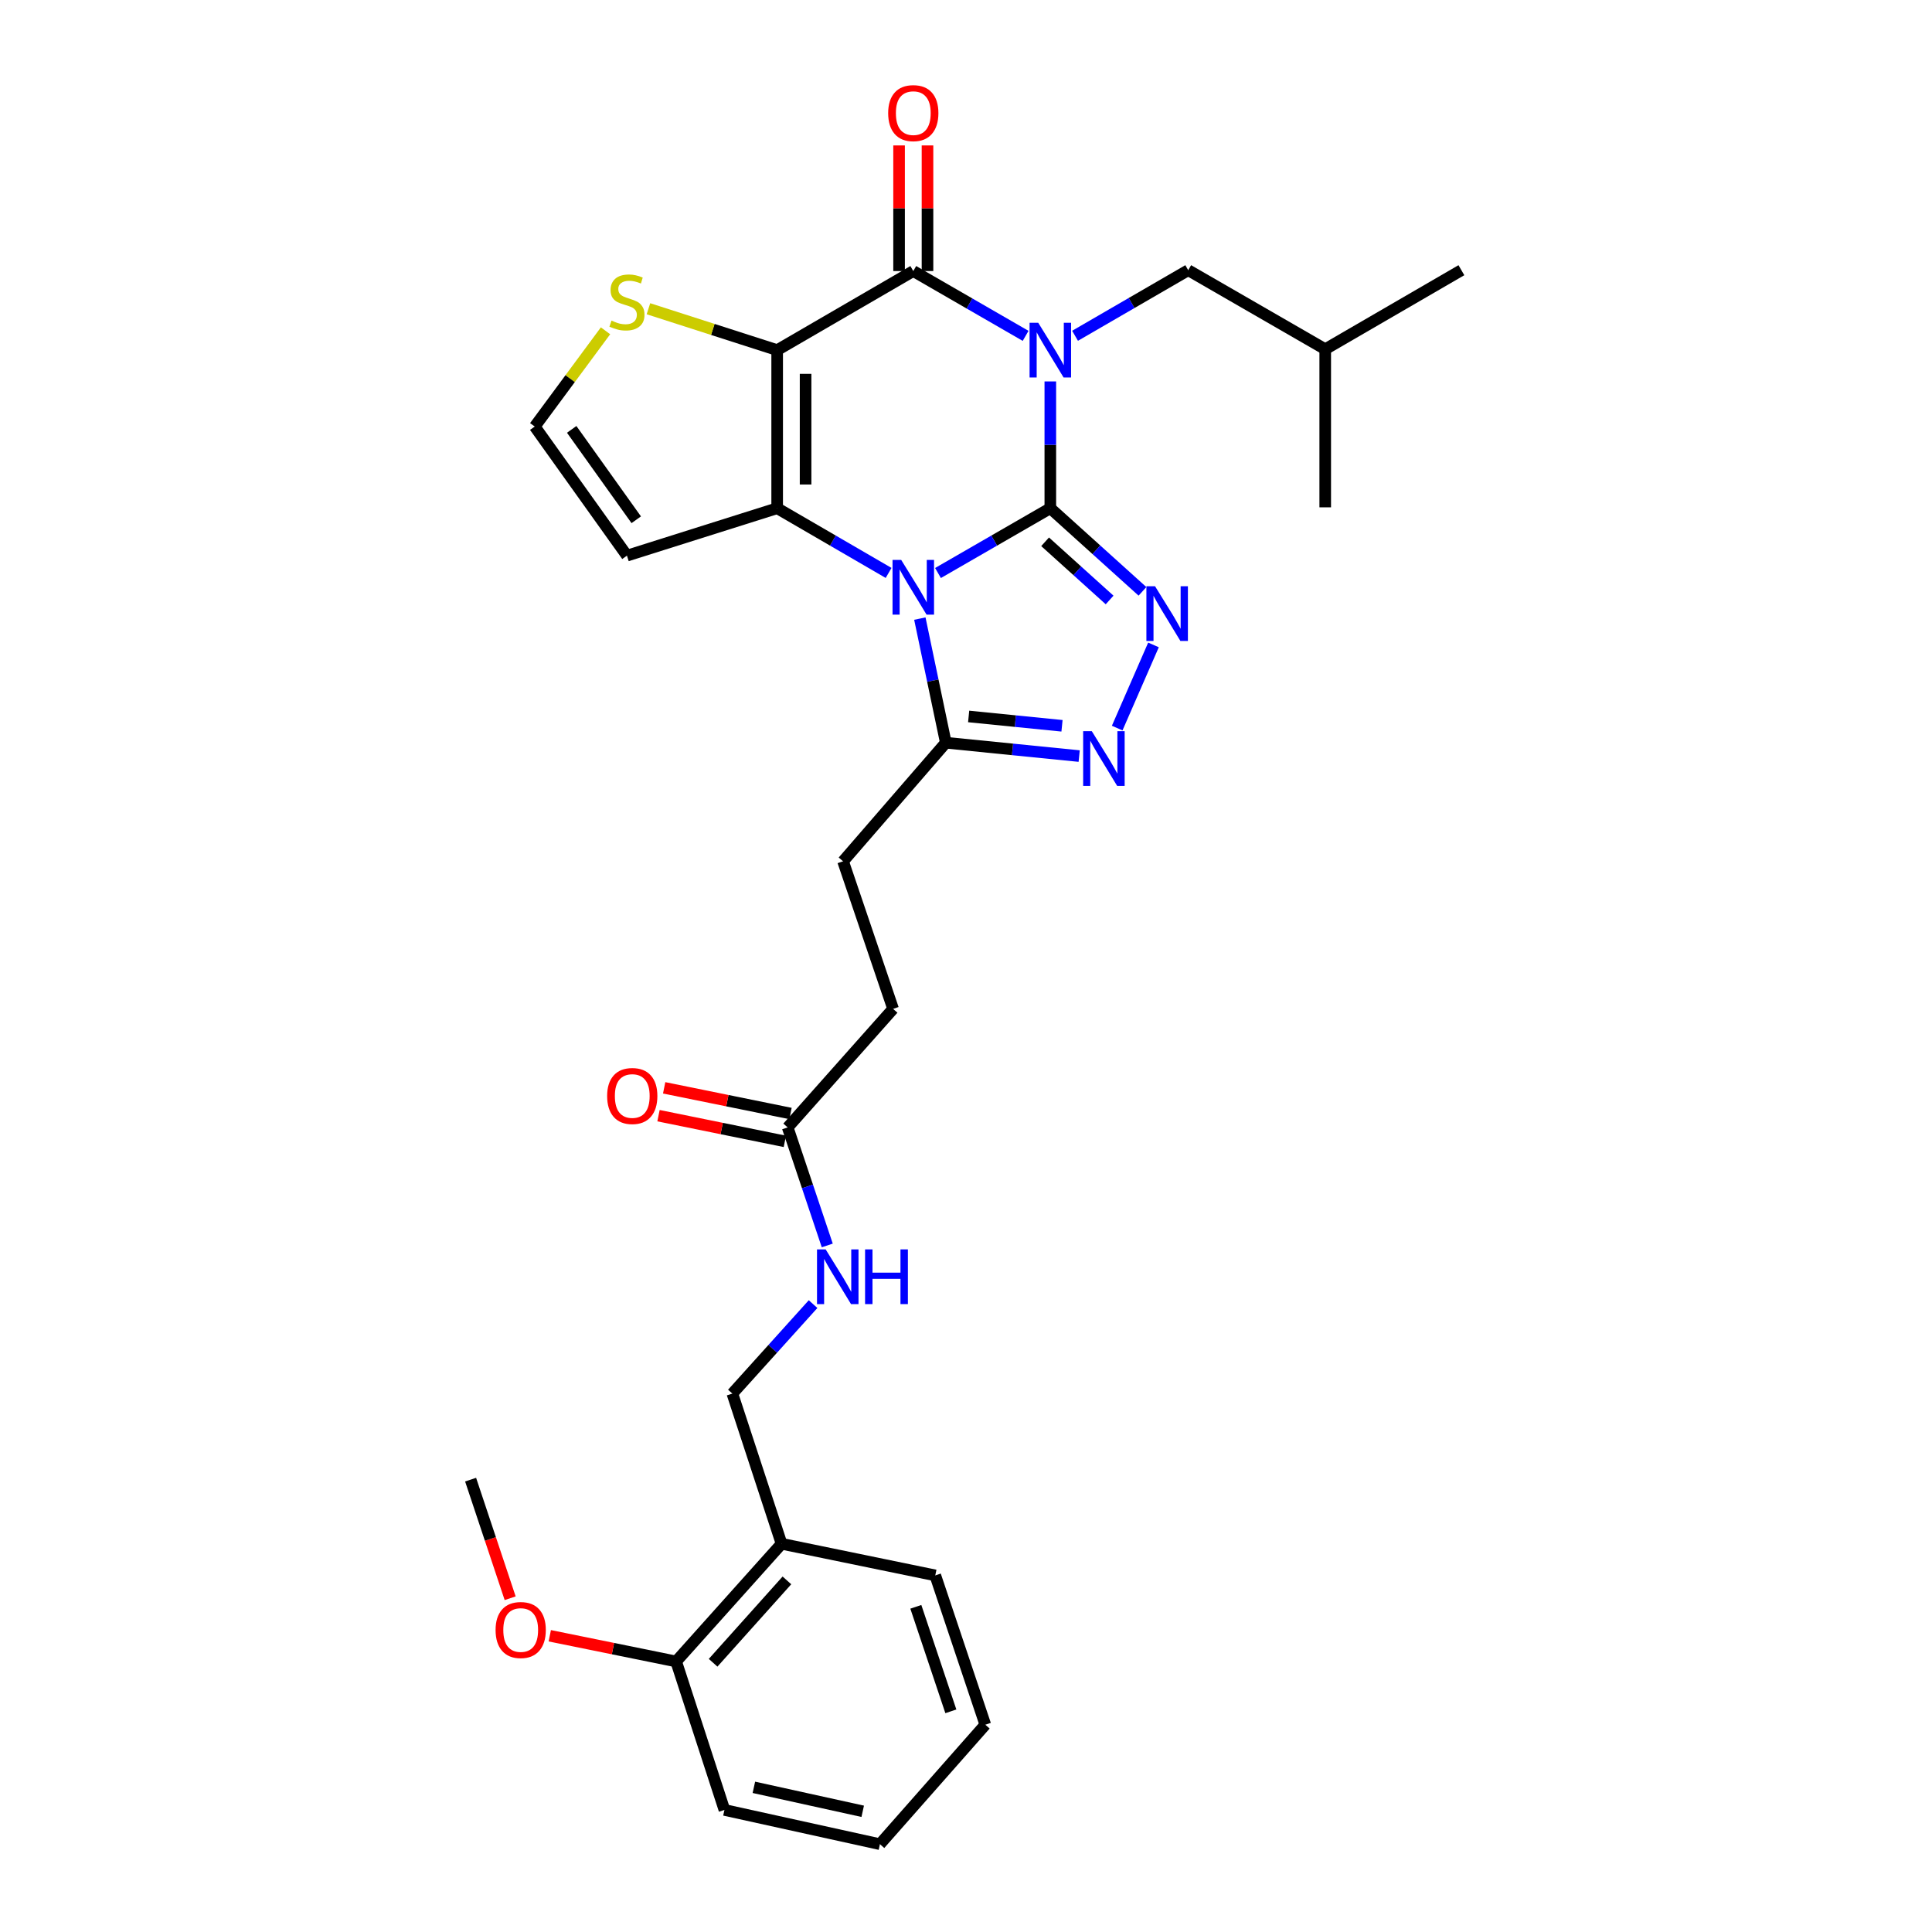 <?xml version='1.0' encoding='iso-8859-1'?>
<svg version='1.1' baseProfile='full'
              xmlns='http://www.w3.org/2000/svg'
                      xmlns:rdkit='http://www.rdkit.org/xml'
                      xmlns:xlink='http://www.w3.org/1999/xlink'
                  xml:space='preserve'
width='1000px' height='1000px' viewBox='0 0 1000 1000'>
<!-- END OF HEADER -->
<rect style='opacity:1.0;fill:#FFFFFF;stroke:none' width='1000' height='1000' x='0' y='0'> </rect>
<path class='bond-0' d='M 543.644,263.053 L 543.644,230.241' style='fill:none;fill-rule:evenodd;stroke:#000000;stroke-width:6px;stroke-linecap:butt;stroke-linejoin:miter;stroke-opacity:1' />
<path class='bond-0' d='M 543.644,230.241 L 543.644,197.429' style='fill:none;fill-rule:evenodd;stroke:#0000FF;stroke-width:6px;stroke-linecap:butt;stroke-linejoin:miter;stroke-opacity:1' />
<path class='bond-1' d='M 543.644,263.053 L 514.573,279.822' style='fill:none;fill-rule:evenodd;stroke:#000000;stroke-width:6px;stroke-linecap:butt;stroke-linejoin:miter;stroke-opacity:1' />
<path class='bond-1' d='M 514.573,279.822 L 485.502,296.592' style='fill:none;fill-rule:evenodd;stroke:#0000FF;stroke-width:6px;stroke-linecap:butt;stroke-linejoin:miter;stroke-opacity:1' />
<path class='bond-5' d='M 543.644,263.053 L 567.491,284.567' style='fill:none;fill-rule:evenodd;stroke:#000000;stroke-width:6px;stroke-linecap:butt;stroke-linejoin:miter;stroke-opacity:1' />
<path class='bond-5' d='M 567.491,284.567 L 591.338,306.08' style='fill:none;fill-rule:evenodd;stroke:#0000FF;stroke-width:6px;stroke-linecap:butt;stroke-linejoin:miter;stroke-opacity:1' />
<path class='bond-5' d='M 540.946,280.428 L 557.638,295.488' style='fill:none;fill-rule:evenodd;stroke:#000000;stroke-width:6px;stroke-linecap:butt;stroke-linejoin:miter;stroke-opacity:1' />
<path class='bond-5' d='M 557.638,295.488 L 574.331,310.547' style='fill:none;fill-rule:evenodd;stroke:#0000FF;stroke-width:6px;stroke-linecap:butt;stroke-linejoin:miter;stroke-opacity:1' />
<path class='bond-4' d='M 530.857,173.844 L 501.786,157.068' style='fill:none;fill-rule:evenodd;stroke:#0000FF;stroke-width:6px;stroke-linecap:butt;stroke-linejoin:miter;stroke-opacity:1' />
<path class='bond-4' d='M 501.786,157.068 L 472.715,140.292' style='fill:none;fill-rule:evenodd;stroke:#000000;stroke-width:6px;stroke-linecap:butt;stroke-linejoin:miter;stroke-opacity:1' />
<path class='bond-10' d='M 556.447,173.802 L 585.735,156.826' style='fill:none;fill-rule:evenodd;stroke:#0000FF;stroke-width:6px;stroke-linecap:butt;stroke-linejoin:miter;stroke-opacity:1' />
<path class='bond-10' d='M 585.735,156.826 L 615.023,139.851' style='fill:none;fill-rule:evenodd;stroke:#000000;stroke-width:6px;stroke-linecap:butt;stroke-linejoin:miter;stroke-opacity:1' />
<path class='bond-3' d='M 459.938,296.548 L 431.099,279.8' style='fill:none;fill-rule:evenodd;stroke:#0000FF;stroke-width:6px;stroke-linecap:butt;stroke-linejoin:miter;stroke-opacity:1' />
<path class='bond-3' d='M 431.099,279.8 L 402.26,263.053' style='fill:none;fill-rule:evenodd;stroke:#000000;stroke-width:6px;stroke-linecap:butt;stroke-linejoin:miter;stroke-opacity:1' />
<path class='bond-7' d='M 476.109,320.183 L 482.833,352.308' style='fill:none;fill-rule:evenodd;stroke:#0000FF;stroke-width:6px;stroke-linecap:butt;stroke-linejoin:miter;stroke-opacity:1' />
<path class='bond-7' d='M 482.833,352.308 L 489.557,384.433' style='fill:none;fill-rule:evenodd;stroke:#000000;stroke-width:6px;stroke-linecap:butt;stroke-linejoin:miter;stroke-opacity:1' />
<path class='bond-2' d='M 402.26,181.223 L 402.26,263.053' style='fill:none;fill-rule:evenodd;stroke:#000000;stroke-width:6px;stroke-linecap:butt;stroke-linejoin:miter;stroke-opacity:1' />
<path class='bond-2' d='M 416.969,193.498 L 416.969,250.778' style='fill:none;fill-rule:evenodd;stroke:#000000;stroke-width:6px;stroke-linecap:butt;stroke-linejoin:miter;stroke-opacity:1' />
<path class='bond-8' d='M 402.26,181.223 L 368.945,170.512' style='fill:none;fill-rule:evenodd;stroke:#000000;stroke-width:6px;stroke-linecap:butt;stroke-linejoin:miter;stroke-opacity:1' />
<path class='bond-8' d='M 368.945,170.512 L 335.63,159.802' style='fill:none;fill-rule:evenodd;stroke:#CCCC00;stroke-width:6px;stroke-linecap:butt;stroke-linejoin:miter;stroke-opacity:1' />
<path class='bond-31' d='M 402.26,181.223 L 472.715,140.292' style='fill:none;fill-rule:evenodd;stroke:#000000;stroke-width:6px;stroke-linecap:butt;stroke-linejoin:miter;stroke-opacity:1' />
<path class='bond-9' d='M 402.26,263.053 L 324.508,287.6' style='fill:none;fill-rule:evenodd;stroke:#000000;stroke-width:6px;stroke-linecap:butt;stroke-linejoin:miter;stroke-opacity:1' />
<path class='bond-12' d='M 480.07,140.292 L 480.07,107.784' style='fill:none;fill-rule:evenodd;stroke:#000000;stroke-width:6px;stroke-linecap:butt;stroke-linejoin:miter;stroke-opacity:1' />
<path class='bond-12' d='M 480.07,107.784 L 480.07,75.276' style='fill:none;fill-rule:evenodd;stroke:#FF0000;stroke-width:6px;stroke-linecap:butt;stroke-linejoin:miter;stroke-opacity:1' />
<path class='bond-12' d='M 465.361,140.292 L 465.361,107.784' style='fill:none;fill-rule:evenodd;stroke:#000000;stroke-width:6px;stroke-linecap:butt;stroke-linejoin:miter;stroke-opacity:1' />
<path class='bond-12' d='M 465.361,107.784 L 465.361,75.276' style='fill:none;fill-rule:evenodd;stroke:#FF0000;stroke-width:6px;stroke-linecap:butt;stroke-linejoin:miter;stroke-opacity:1' />
<path class='bond-6' d='M 597.042,333.812 L 578.258,376.857' style='fill:none;fill-rule:evenodd;stroke:#0000FF;stroke-width:6px;stroke-linecap:butt;stroke-linejoin:miter;stroke-opacity:1' />
<path class='bond-30' d='M 558.583,391.34 L 524.07,387.887' style='fill:none;fill-rule:evenodd;stroke:#0000FF;stroke-width:6px;stroke-linecap:butt;stroke-linejoin:miter;stroke-opacity:1' />
<path class='bond-30' d='M 524.07,387.887 L 489.557,384.433' style='fill:none;fill-rule:evenodd;stroke:#000000;stroke-width:6px;stroke-linecap:butt;stroke-linejoin:miter;stroke-opacity:1' />
<path class='bond-30' d='M 549.693,375.669 L 525.534,373.251' style='fill:none;fill-rule:evenodd;stroke:#0000FF;stroke-width:6px;stroke-linecap:butt;stroke-linejoin:miter;stroke-opacity:1' />
<path class='bond-30' d='M 525.534,373.251 L 501.375,370.833' style='fill:none;fill-rule:evenodd;stroke:#000000;stroke-width:6px;stroke-linecap:butt;stroke-linejoin:miter;stroke-opacity:1' />
<path class='bond-16' d='M 489.557,384.433 L 436.368,445.81' style='fill:none;fill-rule:evenodd;stroke:#000000;stroke-width:6px;stroke-linecap:butt;stroke-linejoin:miter;stroke-opacity:1' />
<path class='bond-32' d='M 313.421,171.22 L 295.099,195.996' style='fill:none;fill-rule:evenodd;stroke:#CCCC00;stroke-width:6px;stroke-linecap:butt;stroke-linejoin:miter;stroke-opacity:1' />
<path class='bond-32' d='M 295.099,195.996 L 276.778,220.773' style='fill:none;fill-rule:evenodd;stroke:#000000;stroke-width:6px;stroke-linecap:butt;stroke-linejoin:miter;stroke-opacity:1' />
<path class='bond-11' d='M 324.508,287.6 L 276.778,220.773' style='fill:none;fill-rule:evenodd;stroke:#000000;stroke-width:6px;stroke-linecap:butt;stroke-linejoin:miter;stroke-opacity:1' />
<path class='bond-11' d='M 329.318,269.027 L 295.907,222.248' style='fill:none;fill-rule:evenodd;stroke:#000000;stroke-width:6px;stroke-linecap:butt;stroke-linejoin:miter;stroke-opacity:1' />
<path class='bond-22' d='M 615.023,139.851 L 685.935,180.757' style='fill:none;fill-rule:evenodd;stroke:#000000;stroke-width:6px;stroke-linecap:butt;stroke-linejoin:miter;stroke-opacity:1' />
<path class='bond-13' d='M 407.702,583.557 L 462.264,522.189' style='fill:none;fill-rule:evenodd;stroke:#000000;stroke-width:6px;stroke-linecap:butt;stroke-linejoin:miter;stroke-opacity:1' />
<path class='bond-15' d='M 407.702,583.557 L 417.946,614.102' style='fill:none;fill-rule:evenodd;stroke:#000000;stroke-width:6px;stroke-linecap:butt;stroke-linejoin:miter;stroke-opacity:1' />
<path class='bond-15' d='M 417.946,614.102 L 428.19,644.646' style='fill:none;fill-rule:evenodd;stroke:#0000FF;stroke-width:6px;stroke-linecap:butt;stroke-linejoin:miter;stroke-opacity:1' />
<path class='bond-19' d='M 409.167,576.35 L 376.469,569.704' style='fill:none;fill-rule:evenodd;stroke:#000000;stroke-width:6px;stroke-linecap:butt;stroke-linejoin:miter;stroke-opacity:1' />
<path class='bond-19' d='M 376.469,569.704 L 343.771,563.058' style='fill:none;fill-rule:evenodd;stroke:#FF0000;stroke-width:6px;stroke-linecap:butt;stroke-linejoin:miter;stroke-opacity:1' />
<path class='bond-19' d='M 406.238,590.764 L 373.539,584.118' style='fill:none;fill-rule:evenodd;stroke:#000000;stroke-width:6px;stroke-linecap:butt;stroke-linejoin:miter;stroke-opacity:1' />
<path class='bond-19' d='M 373.539,584.118 L 340.841,577.472' style='fill:none;fill-rule:evenodd;stroke:#FF0000;stroke-width:6px;stroke-linecap:butt;stroke-linejoin:miter;stroke-opacity:1' />
<path class='bond-14' d='M 404.54,799.057 L 379.069,721.313' style='fill:none;fill-rule:evenodd;stroke:#000000;stroke-width:6px;stroke-linecap:butt;stroke-linejoin:miter;stroke-opacity:1' />
<path class='bond-18' d='M 404.54,799.057 L 349.962,859.968' style='fill:none;fill-rule:evenodd;stroke:#000000;stroke-width:6px;stroke-linecap:butt;stroke-linejoin:miter;stroke-opacity:1' />
<path class='bond-18' d='M 407.308,818.009 L 369.103,860.647' style='fill:none;fill-rule:evenodd;stroke:#000000;stroke-width:6px;stroke-linecap:butt;stroke-linejoin:miter;stroke-opacity:1' />
<path class='bond-23' d='M 404.54,799.057 L 484.098,815.425' style='fill:none;fill-rule:evenodd;stroke:#000000;stroke-width:6px;stroke-linecap:butt;stroke-linejoin:miter;stroke-opacity:1' />
<path class='bond-17' d='M 420.847,675.005 L 399.958,698.159' style='fill:none;fill-rule:evenodd;stroke:#0000FF;stroke-width:6px;stroke-linecap:butt;stroke-linejoin:miter;stroke-opacity:1' />
<path class='bond-17' d='M 399.958,698.159 L 379.069,721.313' style='fill:none;fill-rule:evenodd;stroke:#000000;stroke-width:6px;stroke-linecap:butt;stroke-linejoin:miter;stroke-opacity:1' />
<path class='bond-20' d='M 436.368,445.81 L 462.264,522.189' style='fill:none;fill-rule:evenodd;stroke:#000000;stroke-width:6px;stroke-linecap:butt;stroke-linejoin:miter;stroke-opacity:1' />
<path class='bond-21' d='M 349.962,859.968 L 317.264,853.319' style='fill:none;fill-rule:evenodd;stroke:#000000;stroke-width:6px;stroke-linecap:butt;stroke-linejoin:miter;stroke-opacity:1' />
<path class='bond-21' d='M 317.264,853.319 L 284.566,846.669' style='fill:none;fill-rule:evenodd;stroke:#FF0000;stroke-width:6px;stroke-linecap:butt;stroke-linejoin:miter;stroke-opacity:1' />
<path class='bond-24' d='M 349.962,859.968 L 374.967,936.821' style='fill:none;fill-rule:evenodd;stroke:#000000;stroke-width:6px;stroke-linecap:butt;stroke-linejoin:miter;stroke-opacity:1' />
<path class='bond-25' d='M 264.054,827.24 L 253.82,796.552' style='fill:none;fill-rule:evenodd;stroke:#FF0000;stroke-width:6px;stroke-linecap:butt;stroke-linejoin:miter;stroke-opacity:1' />
<path class='bond-25' d='M 253.82,796.552 L 243.585,765.864' style='fill:none;fill-rule:evenodd;stroke:#000000;stroke-width:6px;stroke-linecap:butt;stroke-linejoin:miter;stroke-opacity:1' />
<path class='bond-26' d='M 685.935,180.757 L 685.935,262.595' style='fill:none;fill-rule:evenodd;stroke:#000000;stroke-width:6px;stroke-linecap:butt;stroke-linejoin:miter;stroke-opacity:1' />
<path class='bond-27' d='M 685.935,180.757 L 756.415,139.851' style='fill:none;fill-rule:evenodd;stroke:#000000;stroke-width:6px;stroke-linecap:butt;stroke-linejoin:miter;stroke-opacity:1' />
<path class='bond-28' d='M 484.098,815.425 L 509.994,892.703' style='fill:none;fill-rule:evenodd;stroke:#000000;stroke-width:6px;stroke-linecap:butt;stroke-linejoin:miter;stroke-opacity:1' />
<path class='bond-28' d='M 474.036,831.69 L 492.163,885.785' style='fill:none;fill-rule:evenodd;stroke:#000000;stroke-width:6px;stroke-linecap:butt;stroke-linejoin:miter;stroke-opacity:1' />
<path class='bond-33' d='M 374.967,936.821 L 455.449,954.545' style='fill:none;fill-rule:evenodd;stroke:#000000;stroke-width:6px;stroke-linecap:butt;stroke-linejoin:miter;stroke-opacity:1' />
<path class='bond-33' d='M 390.203,925.115 L 446.54,937.522' style='fill:none;fill-rule:evenodd;stroke:#000000;stroke-width:6px;stroke-linecap:butt;stroke-linejoin:miter;stroke-opacity:1' />
<path class='bond-29' d='M 509.994,892.703 L 455.449,954.545' style='fill:none;fill-rule:evenodd;stroke:#000000;stroke-width:6px;stroke-linecap:butt;stroke-linejoin:miter;stroke-opacity:1' />
<path  class='atom-1' d='M 537.384 167.063
L 546.664 182.063
Q 547.584 183.543, 549.064 186.223
Q 550.544 188.903, 550.624 189.063
L 550.624 167.063
L 554.384 167.063
L 554.384 195.383
L 550.504 195.383
L 540.544 178.983
Q 539.384 177.063, 538.144 174.863
Q 536.944 172.663, 536.584 171.983
L 536.584 195.383
L 532.904 195.383
L 532.904 167.063
L 537.384 167.063
' fill='#0000FF'/>
<path  class='atom-2' d='M 466.455 289.808
L 475.735 304.808
Q 476.655 306.288, 478.135 308.968
Q 479.615 311.648, 479.695 311.808
L 479.695 289.808
L 483.455 289.808
L 483.455 318.128
L 479.575 318.128
L 469.615 301.728
Q 468.455 299.808, 467.215 297.608
Q 466.015 295.408, 465.655 294.728
L 465.655 318.128
L 461.975 318.128
L 461.975 289.808
L 466.455 289.808
' fill='#0000FF'/>
<path  class='atom-6' d='M 597.854 303.446
L 607.134 318.446
Q 608.054 319.926, 609.534 322.606
Q 611.014 325.286, 611.094 325.446
L 611.094 303.446
L 614.854 303.446
L 614.854 331.766
L 610.974 331.766
L 601.014 315.366
Q 599.854 313.446, 598.614 311.246
Q 597.414 309.046, 597.054 308.366
L 597.054 331.766
L 593.374 331.766
L 593.374 303.446
L 597.854 303.446
' fill='#0000FF'/>
<path  class='atom-7' d='M 565.118 378.461
L 574.398 393.461
Q 575.318 394.941, 576.798 397.621
Q 578.278 400.301, 578.358 400.461
L 578.358 378.461
L 582.118 378.461
L 582.118 406.781
L 578.238 406.781
L 568.278 390.381
Q 567.118 388.461, 565.878 386.261
Q 564.678 384.061, 564.318 383.381
L 564.318 406.781
L 560.638 406.781
L 560.638 378.461
L 565.118 378.461
' fill='#0000FF'/>
<path  class='atom-9' d='M 316.508 165.946
Q 316.828 166.066, 318.148 166.626
Q 319.468 167.186, 320.908 167.546
Q 322.388 167.866, 323.828 167.866
Q 326.508 167.866, 328.068 166.586
Q 329.628 165.266, 329.628 162.986
Q 329.628 161.426, 328.828 160.466
Q 328.068 159.506, 326.868 158.986
Q 325.668 158.466, 323.668 157.866
Q 321.148 157.106, 319.628 156.386
Q 318.148 155.666, 317.068 154.146
Q 316.028 152.626, 316.028 150.066
Q 316.028 146.506, 318.428 144.306
Q 320.868 142.106, 325.668 142.106
Q 328.948 142.106, 332.668 143.666
L 331.748 146.746
Q 328.348 145.346, 325.788 145.346
Q 323.028 145.346, 321.508 146.506
Q 319.988 147.626, 320.028 149.586
Q 320.028 151.106, 320.788 152.026
Q 321.588 152.946, 322.708 153.466
Q 323.868 153.986, 325.788 154.586
Q 328.348 155.386, 329.868 156.186
Q 331.388 156.986, 332.468 158.626
Q 333.588 160.226, 333.588 162.986
Q 333.588 166.906, 330.948 169.026
Q 328.348 171.106, 323.988 171.106
Q 321.468 171.106, 319.548 170.546
Q 317.668 170.026, 315.428 169.106
L 316.508 165.946
' fill='#CCCC00'/>
<path  class='atom-13' d='M 459.715 58.55
Q 459.715 51.75, 463.075 47.95
Q 466.435 44.15, 472.715 44.15
Q 478.995 44.15, 482.355 47.95
Q 485.715 51.75, 485.715 58.55
Q 485.715 65.43, 482.315 69.35
Q 478.915 73.23, 472.715 73.23
Q 466.475 73.23, 463.075 69.35
Q 459.715 65.47, 459.715 58.55
M 472.715 70.03
Q 477.035 70.03, 479.355 67.15
Q 481.715 64.23, 481.715 58.55
Q 481.715 52.99, 479.355 50.19
Q 477.035 47.35, 472.715 47.35
Q 468.395 47.35, 466.035 50.15
Q 463.715 52.95, 463.715 58.55
Q 463.715 64.27, 466.035 67.15
Q 468.395 70.03, 472.715 70.03
' fill='#FF0000'/>
<path  class='atom-16' d='M 427.363 646.684
L 436.643 661.684
Q 437.563 663.164, 439.043 665.844
Q 440.523 668.524, 440.603 668.684
L 440.603 646.684
L 444.363 646.684
L 444.363 675.004
L 440.483 675.004
L 430.523 658.604
Q 429.363 656.684, 428.123 654.484
Q 426.923 652.284, 426.563 651.604
L 426.563 675.004
L 422.883 675.004
L 422.883 646.684
L 427.363 646.684
' fill='#0000FF'/>
<path  class='atom-16' d='M 447.763 646.684
L 451.603 646.684
L 451.603 658.724
L 466.083 658.724
L 466.083 646.684
L 469.923 646.684
L 469.923 675.004
L 466.083 675.004
L 466.083 661.924
L 451.603 661.924
L 451.603 675.004
L 447.763 675.004
L 447.763 646.684
' fill='#0000FF'/>
<path  class='atom-20' d='M 314.254 567.286
Q 314.254 560.486, 317.614 556.686
Q 320.974 552.886, 327.254 552.886
Q 333.534 552.886, 336.894 556.686
Q 340.254 560.486, 340.254 567.286
Q 340.254 574.166, 336.854 578.086
Q 333.454 581.966, 327.254 581.966
Q 321.014 581.966, 317.614 578.086
Q 314.254 574.206, 314.254 567.286
M 327.254 578.766
Q 331.574 578.766, 333.894 575.886
Q 336.254 572.966, 336.254 567.286
Q 336.254 561.726, 333.894 558.926
Q 331.574 556.086, 327.254 556.086
Q 322.934 556.086, 320.574 558.886
Q 318.254 561.686, 318.254 567.286
Q 318.254 573.006, 320.574 575.886
Q 322.934 578.766, 327.254 578.766
' fill='#FF0000'/>
<path  class='atom-22' d='M 256.513 843.689
Q 256.513 836.889, 259.873 833.089
Q 263.233 829.289, 269.513 829.289
Q 275.793 829.289, 279.153 833.089
Q 282.513 836.889, 282.513 843.689
Q 282.513 850.569, 279.113 854.489
Q 275.713 858.369, 269.513 858.369
Q 263.273 858.369, 259.873 854.489
Q 256.513 850.609, 256.513 843.689
M 269.513 855.169
Q 273.833 855.169, 276.153 852.289
Q 278.513 849.369, 278.513 843.689
Q 278.513 838.129, 276.153 835.329
Q 273.833 832.489, 269.513 832.489
Q 265.193 832.489, 262.833 835.289
Q 260.513 838.089, 260.513 843.689
Q 260.513 849.409, 262.833 852.289
Q 265.193 855.169, 269.513 855.169
' fill='#FF0000'/>
</svg>
